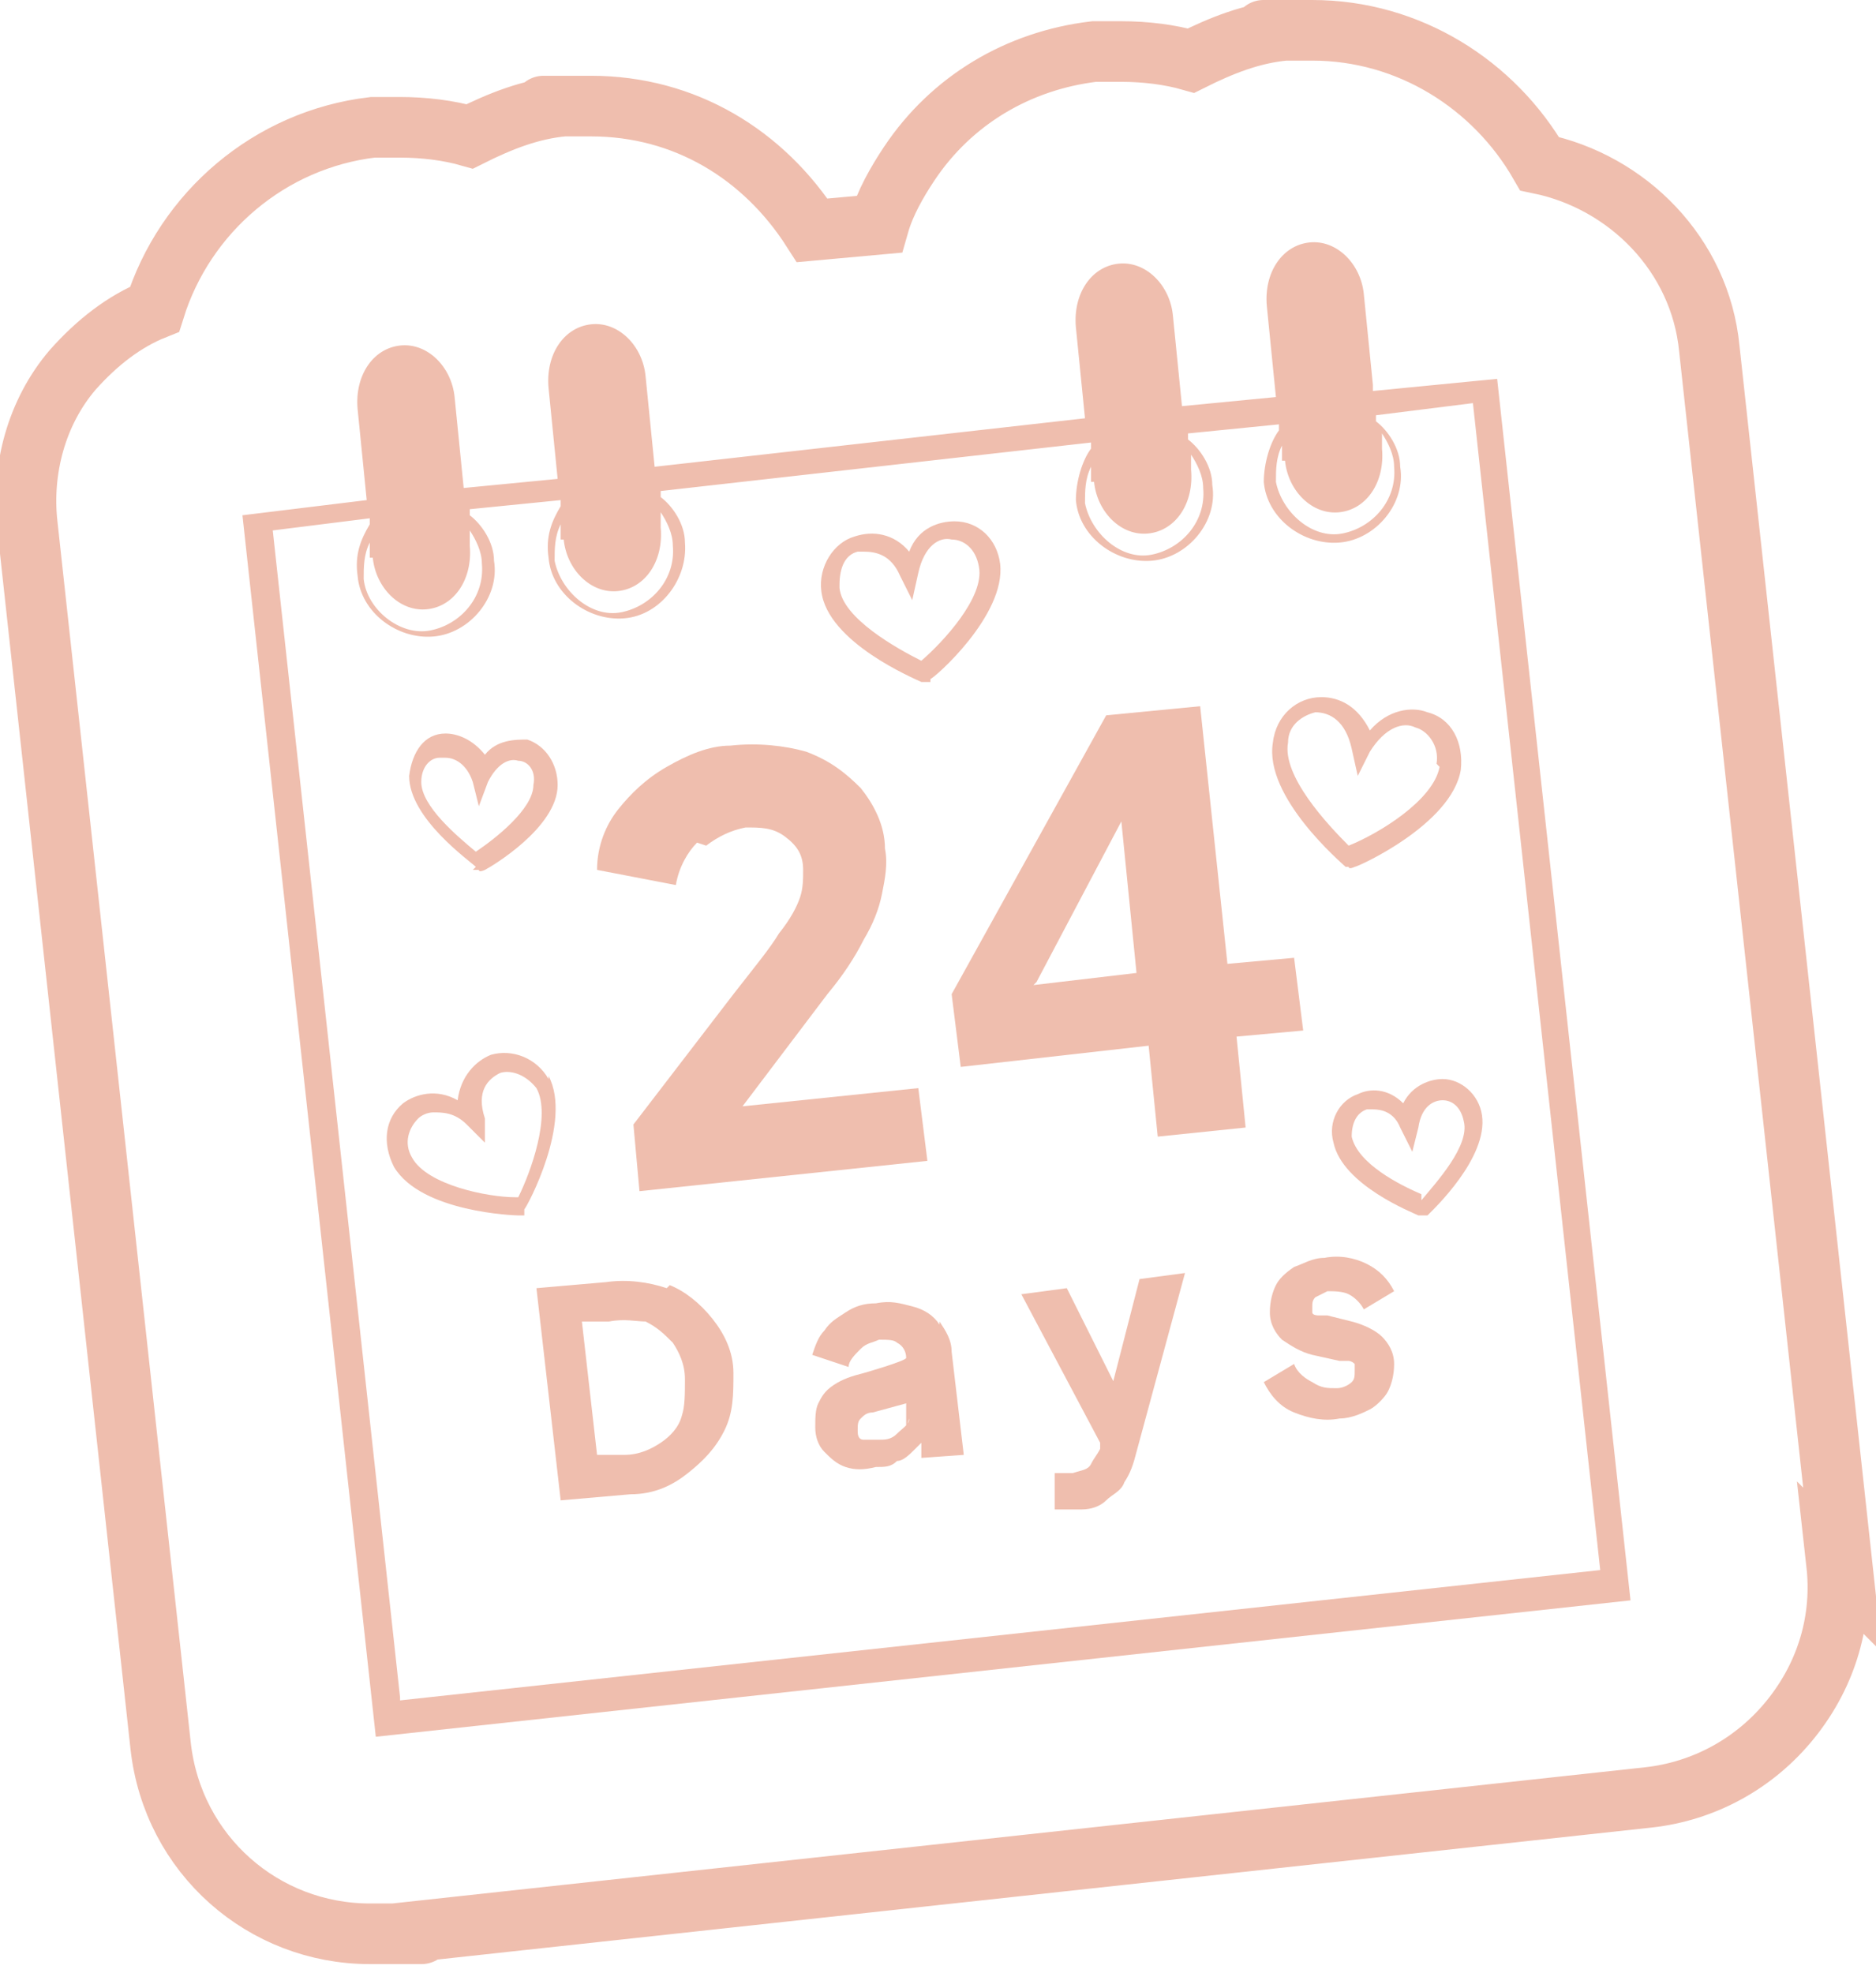 <?xml version="1.0" encoding="UTF-8"?>
<svg id="Layer_2" data-name="Layer 2" xmlns="http://www.w3.org/2000/svg" version="1.1" viewBox="0 0 61.9 65.1">
  <defs>
    <style>
      .cls-1, .cls-2 {
        fill: none;
      }

      .cls-1, .cls-3 {
        stroke-width: 0px;
      }

      .cls-2 {
        stroke: #efbeae;
        stroke-miterlimit: 10;
        stroke-width: 2px;
      }

      .cls-3 {
        fill: #efbeae;
      }
    </style>
  </defs>
  <g id="Layer_1-2" data-name="Layer 1-2">
    <g>
      <path class="cls-1" d="M16.4,35.4c-.4.1-.8.6-.6,1.5v.8c.1,0-.5-.6-.5-.6-.4-.3-.8-.5-1.1-.4-.2,0-.4,0-.5.2-.3.2-.5.8-.2,1.3.5.9,2.5,1.2,3.4,1.3.4-.8,1.1-2.7.6-3.6-.3-.6-.8-.6-1.2-.5h0Z"/>
      <path class="cls-1" d="M32.3,18.6c0-.7-.5-.9-.9-.9-.4,0-1,.3-1.1,1.1l-.2.9-.4-.8c-.3-.7-.8-.9-1.2-.8,0,0-.1,0-.2,0-.4.1-.7.5-.6,1.1.1,1,1.9,2,2.7,2.4.7-.6,2.1-2.1,1.9-3.1h0Z"/>
      <path class="cls-1" d="M14.2,20.9c1.1-.1,1.9-1.1,1.7-2.2,0-.4-.2-.8-.5-1.1v.5c.2,1-.5,2-1.3,2.1-.9.1-1.7-.7-1.8-1.7v-.5c-.2.3-.3.7-.3,1.2.1,1.1,1.1,1.9,2.2,1.7h0Z"/>
      <path class="cls-1" d="M15.8,28.1c.7-.4,1.9-1.4,2-2.2,0-.5-.3-.8-.5-.8-.3,0-.8,0-1,.7l-.3.8-.2-.8c-.2-.6-.6-.8-.9-.8h0c-.3,0-.6.3-.6.8,0,.8,1.2,1.9,1.8,2.3h0Z"/>
      <path class="cls-1" d="M28.9,46.3c-.2,0-.3.1-.4.2-.1,0-.1.2-.1.4,0,.2,0,.3.2.3.1,0,.3,0,.5,0,.2,0,.4,0,.6-.2.2-.1.3-.3.4-.5,0-.2.1-.4,0-.6v-.2s-1.2.3-1.2.3h0Z"/>
      <path class="cls-1" d="M21.4,43.6c-.4-.2-.8-.2-1.2-.1h-.9c0,0,.5,4.6.5,4.6h.9c.5-.1.9-.3,1.2-.5s.5-.5.7-.9.2-.8.1-1.2c0-.5-.2-.8-.4-1.2s-.5-.5-.9-.7Z"/>
      <path class="cls-1" d="M20.5,20.2c1.1-.1,1.9-1.1,1.7-2.2,0-.4-.2-.8-.5-1.1v.5c.2,1-.5,2-1.4,2.1-.9.1-1.7-.7-1.8-1.7v-.5c-.2.3-.3.7-.3,1.2.1,1.1,1.1,1.9,2.2,1.7h0Z"/>
      <polygon class="cls-1" points="34.2 32.4 37.6 32.1 37 27.1 34.2 32.4"/>
      <path class="cls-1" d="M38,18.3c1.1-.1,1.9-1.1,1.7-2.2,0-.4-.2-.8-.5-1.1v.5c.2,1-.5,2-1.4,2.1-.9.1-1.7-.7-1.8-1.7v-.5c-.2.3-.3.7-.3,1.2.1,1.1,1.1,1.9,2.2,1.7h0Z"/>
      <path class="cls-1" d="M44.2,17.6c1.1-.1,1.9-1.1,1.7-2.2,0-.4-.2-.8-.5-1.1v.5c.2,1-.5,2-1.4,2.1-.9.1-1.7-.7-1.8-1.7v-.5c-.2.3-.3.7-.3,1.2.1,1.1,1.1,1.9,2.2,1.7h0Z"/>
      <path class="cls-1" d="M45.5,13.6v.2c.5.4.8.9.9,1.5.1,1.2-.8,2.4-2,2.5s-2.4-.8-2.5-2c0-.6.1-1.2.5-1.7v-.2s-3.1.3-3.1.3v.2c.5.4.8.9.9,1.5.1,1.2-.8,2.4-2,2.5-1.2.1-2.4-.8-2.5-2,0-.6.1-1.2.5-1.7v-.2s-14.3,1.6-14.3,1.6v.2c.5.4.8.9.9,1.5.1,1.2-.8,2.4-2,2.5-1.2.1-2.4-.8-2.5-2,0-.6.1-1.2.5-1.7v-.2s-3.1.3-3.1.3v.2c.5.4.8.9.9,1.5.1,1.2-.8,2.4-2,2.5-1.2.1-2.4-.8-2.5-2,0-.6.1-1.2.5-1.7v-.2s-3.2.4-3.2.4l4.2,38.5,39.6-4.3-4.2-38.5-3.2.4h0ZM20.7,26.8c.4-.6,1-1.1,1.6-1.4s1.3-.6,2.1-.7c.9-.1,1.8,0,2.5.2s1.3.6,1.8,1.2c.5.5.7,1.2.8,2,0,.5,0,1-.1,1.5s-.3,1-.6,1.5c-.3.5-.7,1.1-1.2,1.8l-2.8,3.7,5.8-.6.3,2.4-9.5,1-.2-2.2,3.3-4.3c.6-.8,1.1-1.5,1.5-2,.3-.5.5-.9.7-1.2.1-.3.1-.6.1-.9,0-.5-.3-.9-.6-1.1-.4-.3-.8-.4-1.3-.3-.5,0-1,.2-1.3.6-.4.3-.6.8-.7,1.4l-2.6-.5c0-.7.3-1.4.7-2h0ZM14.6,24.4h0c.4,0,1,.1,1.3.7.4-.5,1-.6,1.4-.5.6.1,1.1.7,1,1.5h0c0,1.4-2.2,2.7-2.4,2.8h-.2c0,0-.2,0-.2,0-.2-.1-2.3-1.5-2.2-3,0-.7.5-1.3,1.2-1.4h0ZM17.3,40.1h-.2c-.1,0-3.3-.1-4.1-1.6-.4-.7-.3-1.6.3-2.1.4-.3,1.1-.5,1.8-.1,0-.8.6-1.3,1.1-1.5.7-.3,1.5,0,1.9.8.9,1.5-.6,4.2-.7,4.4v.2c0,0,0,0,0,0ZM23.9,47.2c-.2.6-.6,1-1.2,1.4-.5.4-1.2.6-1.9.7l-2.3.2-.8-7,2.3-.2c.8,0,1.4,0,2,.2s1.1.6,1.4,1.1.6,1.1.7,1.8c0,.7,0,1.3-.3,1.9h0ZM30.4,48.2v-.5c0,0-.1.1-.2.2-.2.2-.4.3-.6.4-.2,0-.5.2-.7.2-.4,0-.7,0-1,0-.3,0-.5-.2-.7-.5s-.3-.5-.3-.8c0-.3,0-.5.1-.8s.3-.5.5-.6c.3-.2.6-.3,1-.4l1.4-.4h0c0-.3-.1-.5-.3-.6-.2-.1-.4-.2-.6-.1-.2,0-.5.1-.6.3-.2.2-.3.4-.4.6l-1.2-.4c0-.3.2-.6.4-.8.2-.2.4-.4.7-.6s.6-.2,1-.3c.4,0,.8,0,1.2.1s.6.3.9.6c.2.3.4.6.4,1l.4,3.4h-1.3c0,.1,0,.2,0,.2ZM27.1,19.4c-.1-.8.3-1.6,1.1-1.8.5-.2,1.2,0,1.8.5.4-.8,1-1,1.5-1,.8,0,1.4.6,1.5,1.4h0c.2,1.7-2.2,3.7-2.3,3.8h-.1c0,.1-.2,0-.2,0-.1,0-3-1.3-3.3-3h0ZM31.4,32.8l5.1-9.2,3.1-.3.9,8.5,2.2-.2.3,2.4-2.2.2.3,3-2.9.3-.3-3-6.2.7-.3-2.4h0ZM37.6,47.9c0,.4-.2.7-.4,1-.2.3-.4.5-.6.6-.2.2-.5.2-.8.3-.2,0-.3,0-.4,0-.1,0-.3,0-.4,0v-1.2s0,0,.2,0h.3c.3,0,.5-.1.6-.3.1-.2.2-.3.2-.5v-.2c0,0-2.5-4.9-2.5-4.9l1.5-.2,1.6,3.2.9-3.5,1.5-.2-1.6,5.9h0ZM45.9,45.9c-.1.3-.3.5-.6.6-.3.2-.6.3-1,.3-.6,0-1.1,0-1.5-.2s-.8-.5-1-1l1-.6c.2.3.4.5.6.6s.5.2.8.2c.2,0,.3,0,.5-.2,0,0,.1-.2.1-.4,0,0,0-.1,0-.2,0,0-.1,0-.2-.1,0,0-.2,0-.3,0l-.9-.2c-.4,0-.8-.2-1-.5-.3-.2-.4-.5-.4-.9,0-.3,0-.6.2-.9.1-.3.3-.5.6-.6.3-.2.6-.3,1-.3.5,0,1,0,1.4.2.4.2.7.5.9.9l-1,.6c0-.2-.3-.4-.5-.5-.2-.1-.5-.2-.7-.1-.2,0-.3,0-.4.2s-.1.2-.1.3c0,0,0,.1,0,.2s.1,0,.2.1c0,0,.2,0,.3,0l.8.2c.4,0,.8.2,1,.5.2.2.4.5.4.9,0,.3,0,.6-.2.9h0ZM49,36.8c.3,1.4-1.5,3.1-1.8,3.3h-.1c0,.1-.2,0-.2,0-.3,0-2.6-1-2.8-2.4-.1-.7.2-1.4.8-1.6.4-.2,1-.1,1.5.3.3-.6.8-.8,1.3-.8.7,0,1.2.5,1.3,1.2h0ZM48.2,25.4c-.3,1.8-3.4,3.1-3.5,3.2h-.2c0,0-.1,0-.1,0-.1,0-2.7-2.3-2.4-4.1.1-.9.8-1.5,1.6-1.5.6,0,1.2.3,1.6,1.1.6-.7,1.4-.8,1.9-.6.8.3,1.2,1,1.1,1.9h0Z"/>
      <path class="cls-1" d="M46.9,24c-.4-.1-1.1,0-1.5.8l-.4.8-.2-.9c-.2-.9-.7-1.2-1.2-1.2h0c-.4,0-.8.4-.9,1-.2,1.1,1.3,2.7,2,3.4.9-.4,2.8-1.5,3-2.6,0-.7-.2-1.1-.7-1.2h0Z"/>
      <path class="cls-1" d="M12.4,57.1l-4.4-40.3,4.1-.5-.3-3c-.1-1,.5-2,1.4-2.1.9-.1,1.7.7,1.8,1.7l.3,3,3.1-.3-.3-3c-.1-1,.5-2,1.4-2.1s1.7.7,1.8,1.7l.3,3,14.2-1.6-.3-3c-.1-1,.5-2,1.4-2.1s1.7.7,1.8,1.7l.3,3,3.1-.3-.3-3c-.1-1,.5-2,1.4-2.1.9,0,1.7.7,1.8,1.7l.3,3,4.1-.4,4.4,40.3-41.5,4.5h0Z"/>
      <path class="cls-1" d="M47.6,36.2c-.3,0-.7.2-.8.9l-.2.8-.4-.8c-.3-.5-.6-.6-.9-.6,0,0-.1,0-.2,0-.3.1-.5.4-.5.9.2.8,1.5,1.6,2.3,1.9.5-.5,1.6-1.8,1.4-2.6,0-.5-.5-.7-.7-.7h0Z"/>
      <path class="cls-3" d="M18.1,35.6c-.4-.7-1.2-1-1.9-.8-.5.2-1,.7-1.1,1.5-.7-.4-1.4-.2-1.8.1-.6.5-.7,1.3-.3,2.1.9,1.5,4,1.6,4.1,1.6h.2v-.2c.1-.1,1.6-2.9.8-4.4h0ZM17,39.5c-.9,0-2.9-.4-3.4-1.3-.3-.5-.1-1,.2-1.3.1-.1.3-.2.5-.2.3,0,.7,0,1.1.4l.6.6v-.8c-.3-.9.1-1.3.5-1.5.3-.1.8,0,1.2.5.5.9-.2,2.8-.6,3.6h0Z"/>
      <path class="cls-3" d="M15.6,28.7h.2c0,.1.2,0,.2,0,.2-.1,2.4-1.4,2.4-2.8h0c0-.7-.4-1.3-1-1.5-.4,0-1,0-1.4.5-.4-.5-.9-.7-1.3-.7h0c-.7,0-1.1.6-1.2,1.4,0,1.4,2,2.8,2.2,3ZM14.7,25h0c.3,0,.7.2.9.8l.2.8.3-.8c.3-.6.7-.8,1-.7.3,0,.6.3.5.8,0,.8-1.3,1.8-1.9,2.2-.6-.5-1.8-1.5-1.8-2.3,0-.5.3-.8.6-.8h0Z"/>
      <path class="cls-3" d="M47.6,35.6c-.4,0-1,.2-1.3.8-.5-.5-1.1-.5-1.5-.3-.6.2-1,.9-.8,1.6.3,1.4,2.6,2.3,2.8,2.4h.2c0,0,.1,0,.1,0,.2-.2,2-1.9,1.8-3.3h0c-.1-.7-.7-1.2-1.3-1.2h0ZM46.9,39.4c-.7-.3-2.1-1-2.3-1.9,0-.5.2-.8.5-.9,0,0,.1,0,.2,0,.3,0,.7.1.9.6l.4.8.2-.8c.1-.7.5-.9.8-.9s.6.2.7.7c.2.8-.9,2-1.4,2.6h0Z"/>
      <path class="cls-3" d="M30.7,22.4c.1,0,2.5-2.1,2.3-3.8h0c-.1-.8-.7-1.4-1.5-1.4-.5,0-1.2.2-1.5,1-.5-.6-1.2-.7-1.8-.5-.7.2-1.2,1-1.1,1.8.2,1.7,3.1,2.9,3.3,3h.2c0,0,.1,0,.1,0h0ZM27.7,19.3c0-.6.2-1,.6-1.1,0,0,.1,0,.2,0,.4,0,.9.1,1.2.8l.4.8.2-.9c.2-.9.7-1.2,1.1-1.1.4,0,.8.3.9.9.2,1-1.2,2.5-1.9,3.1-.8-.4-2.6-1.4-2.7-2.4h0Z"/>
      <path class="cls-3" d="M47.1,23.5c-.5-.2-1.3-.1-1.9.6-.4-.8-1-1.1-1.6-1.1-.8,0-1.5.6-1.6,1.5-.3,1.8,2.3,4,2.4,4.1h.1c0,.1.2,0,.2,0,.1,0,3.2-1.4,3.5-3.2.1-.9-.3-1.7-1.1-1.9h0ZM47.5,25.3c-.2,1.1-2,2.2-3,2.6-.7-.7-2.2-2.3-2-3.4,0-.6.5-.9.9-1h0c.5,0,1,.3,1.2,1.2l.2.9.4-.8c.5-.8,1.1-1,1.5-.8.4.1.8.6.7,1.2h0Z"/>
      <path class="cls-3" d="M45.3,12.7l-.3-3c-.1-1-.9-1.8-1.8-1.7-.9.1-1.5,1-1.4,2.1l.3,3-3.1.3-.3-3c-.1-1-.9-1.8-1.8-1.7-.9.1-1.5,1-1.4,2.1l.3,3-14.2,1.6-.3-3c-.1-1-.9-1.8-1.8-1.7-.9.1-1.5,1-1.4,2.1l.3,3-3.1.3-.3-3c-.1-1-.9-1.8-1.8-1.7-.9.1-1.5,1-1.4,2.1l.3,3-4.1.5,4.4,40.3,41.4-4.5-4.4-40.3-4.1.4h0ZM42.4,15.2c.1,1,.9,1.8,1.8,1.7.9-.1,1.5-1,1.4-2.1v-.5c.2.3.4.7.4,1.1.1,1.1-.7,2-1.7,2.2s-2-.7-2.2-1.7c0-.4,0-.8.2-1.2v.5s0,0,0,0ZM36.1,15.9c.1,1,.9,1.8,1.8,1.7.9-.1,1.5-1,1.4-2.1v-.5c.2.3.4.7.4,1.1.1,1.1-.7,2-1.7,2.2s-2-.7-2.2-1.7c0-.4,0-.8.2-1.2v.5s0,0,0,0ZM18.6,17.8c.1,1,.9,1.8,1.8,1.7.9-.1,1.5-1,1.4-2.1v-.5c.2.3.4.7.4,1.1.1,1.1-.7,2-1.7,2.2s-2-.7-2.2-1.7c0-.4,0-.8.2-1.2v.5s0,0,0,0ZM12.3,18.4c.1,1,.9,1.8,1.8,1.7.9-.1,1.5-1,1.4-2.1v-.5c.2.3.4.7.4,1.1.1,1.1-.7,2-1.7,2.2s-2.1-.7-2.2-1.7c0-.4,0-.8.2-1.2v.5c0,0,0,0,0,0ZM13.2,56l-4.2-38.5,3.2-.4v.2c-.3.5-.5,1-.4,1.7.1,1.2,1.3,2.1,2.5,2,1.2-.1,2.2-1.3,2-2.5,0-.6-.4-1.2-.8-1.5v-.2s3-.3,3-.3v.2c-.3.5-.5,1-.4,1.7.1,1.2,1.3,2.1,2.5,2,1.2-.1,2.1-1.3,2-2.5,0-.6-.4-1.2-.8-1.5v-.2s14.2-1.6,14.2-1.6v.2c-.3.4-.5,1.1-.5,1.7.1,1.2,1.3,2.1,2.5,2,1.2-.1,2.2-1.3,2-2.5,0-.6-.4-1.2-.8-1.5v-.2s3-.3,3-.3v.2c-.3.4-.5,1.1-.5,1.7.1,1.2,1.3,2.1,2.5,2s2.2-1.3,2-2.5c0-.6-.4-1.2-.8-1.5v-.2s3.2-.4,3.2-.4l4.2,38.5-39.6,4.3h0Z"/>
      <path class="cls-3" d="M23.3,27.9c.4-.3.8-.5,1.3-.6.5,0,.9,0,1.3.3.4.3.6.6.6,1.1,0,.3,0,.6-.1.9-.1.3-.3.7-.7,1.2-.3.5-.8,1.1-1.5,2l-3.3,4.3.2,2.2,9.5-1-.3-2.4-5.8.6,2.8-3.7c.5-.6.9-1.2,1.2-1.8.3-.5.5-1,.6-1.5.1-.5.2-1,.1-1.5,0-.8-.4-1.5-.8-2-.5-.5-1-.9-1.8-1.2-.7-.2-1.6-.3-2.5-.2-.7,0-1.4.3-2.1.7s-1.2.9-1.6,1.4-.7,1.2-.7,2l2.6.5c.1-.6.4-1.1.7-1.4h0Z"/>
      <path class="cls-3" d="M38.2,37.5l2.9-.3-.3-3,2.2-.2-.3-2.4-2.2.2-.9-8.5-3.1.3-5.1,9.2.3,2.4,6.2-.7.3,3h0ZM34.2,32.4l2.8-5.3.5,5-3.4.4Z"/>
      <path class="cls-3" d="M22,42.5c-.6-.2-1.3-.3-2-.2l-2.3.2.8,7,2.3-.2c.8,0,1.4-.3,1.9-.7.5-.4.9-.8,1.2-1.4s.3-1.2.3-1.9c0-.7-.3-1.3-.7-1.8-.4-.5-.9-.9-1.4-1.1h0ZM22.5,46.7c-.1.4-.4.7-.7.9-.3.2-.7.4-1.2.4h-.9c0,0-.5-4.4-.5-4.4h.9c.5-.1.9,0,1.2,0,.4.2.6.4.9.7.2.3.4.7.4,1.2,0,.5,0,.9-.1,1.2Z"/>
      <path class="cls-3" d="M31,43.7c-.2-.3-.5-.5-.9-.6s-.7-.2-1.2-.1c-.4,0-.7.1-1,.3-.3.2-.5.3-.7.6-.2.2-.3.5-.4.8l1.2.4c0-.2.2-.4.4-.6s.4-.2.6-.3c.3,0,.5,0,.6.1.2.1.3.3.3.5h0c0,.1-1.4.5-1.4.5-.4.1-.7.2-1,.4s-.4.4-.5.6c-.1.2-.1.5-.1.8,0,.3.1.6.3.8.2.2.4.4.7.5s.6.1,1,0c.3,0,.5,0,.7-.2.2,0,.4-.2.6-.4,0,0,.1-.1.2-.2v.5s1.4-.1,1.4-.1l-.4-3.4c0-.4-.2-.7-.4-1h0ZM30,46.8c0,.2-.2.3-.4.5s-.4.2-.6.2c-.2,0-.3,0-.5,0s-.2-.2-.2-.3c0-.2,0-.3.1-.4s.2-.2.4-.2l1.1-.3v.2c0,.2,0,.4,0,.6h0Z"/>
      <path class="cls-3" d="M36.8,45.7l-1.6-3.2-1.5.2,2.6,4.9v.2c-.1.2-.2.3-.3.5-.1.2-.3.2-.6.3,0,0-.2,0-.3,0-.1,0-.2,0-.3,0v1.2c.2,0,.4,0,.5,0,.1,0,.3,0,.4,0,.3,0,.6-.1.8-.3.2-.2.5-.3.6-.6.2-.3.3-.6.4-1l1.6-5.9-1.5.2-.9,3.5h0Z"/>
      <path class="cls-2" d="M60.8,51.8l-4.4-40.3c-.3-3.1-2.7-5.5-5.6-6.1-1.5-2.6-4.3-4.4-7.5-4.4s-.6,0-.9,0c-1.1.1-2.1.5-3.1,1-.7-.2-1.5-.3-2.3-.3s-.6,0-.9,0c-2.5.3-4.7,1.6-6.1,3.7-.4.6-.8,1.3-1,2l-2.2.2c-1.6-2.5-4.2-4.1-7.3-4.1s-.6,0-.9,0c-1.1.1-2.1.5-3.1,1-.7-.2-1.5-.3-2.3-.3s-.6,0-.9,0c-3.4.4-6.2,2.8-7.2,6-1,.4-1.9,1.1-2.7,2-1.2,1.4-1.7,3.3-1.5,5.1l4.4,40.3c.4,3.6,3.4,6.2,6.9,6.2s.5,0,.8,0l41.4-4.5c1.8-.2,3.5-1.1,4.7-2.6s1.7-3.3,1.5-5.1h0Z"/>
      <path class="cls-3" d="M44.6,43.6l-.8-.2c-.1,0-.2,0-.3,0,0,0-.2,0-.2-.1s0-.1,0-.2c0-.1,0-.2.1-.3,0,0,.2-.1.4-.2.2,0,.5,0,.7.1.2.1.4.3.5.5l1-.6c-.2-.4-.5-.7-.9-.9-.4-.2-.9-.3-1.4-.2-.4,0-.7.2-1,.3-.3.2-.5.4-.6.6s-.2.5-.2.9c0,.4.2.7.4.9.3.2.6.4,1,.5l.9.2c.1,0,.2,0,.3,0,0,0,.1,0,.2.1,0,0,0,.1,0,.2,0,.2,0,.3-.1.4,0,0-.2.2-.5.2-.3,0-.5,0-.8-.2-.2-.1-.5-.3-.6-.6l-1,.6c.2.4.5.8,1,1,.5.2,1,.3,1.5.2.4,0,.8-.2,1-.3s.5-.4.6-.6.2-.5.2-.9c0-.4-.2-.7-.4-.9-.2-.2-.6-.4-1-.5h0Z"/>
    </g>
  </g>
</svg>
